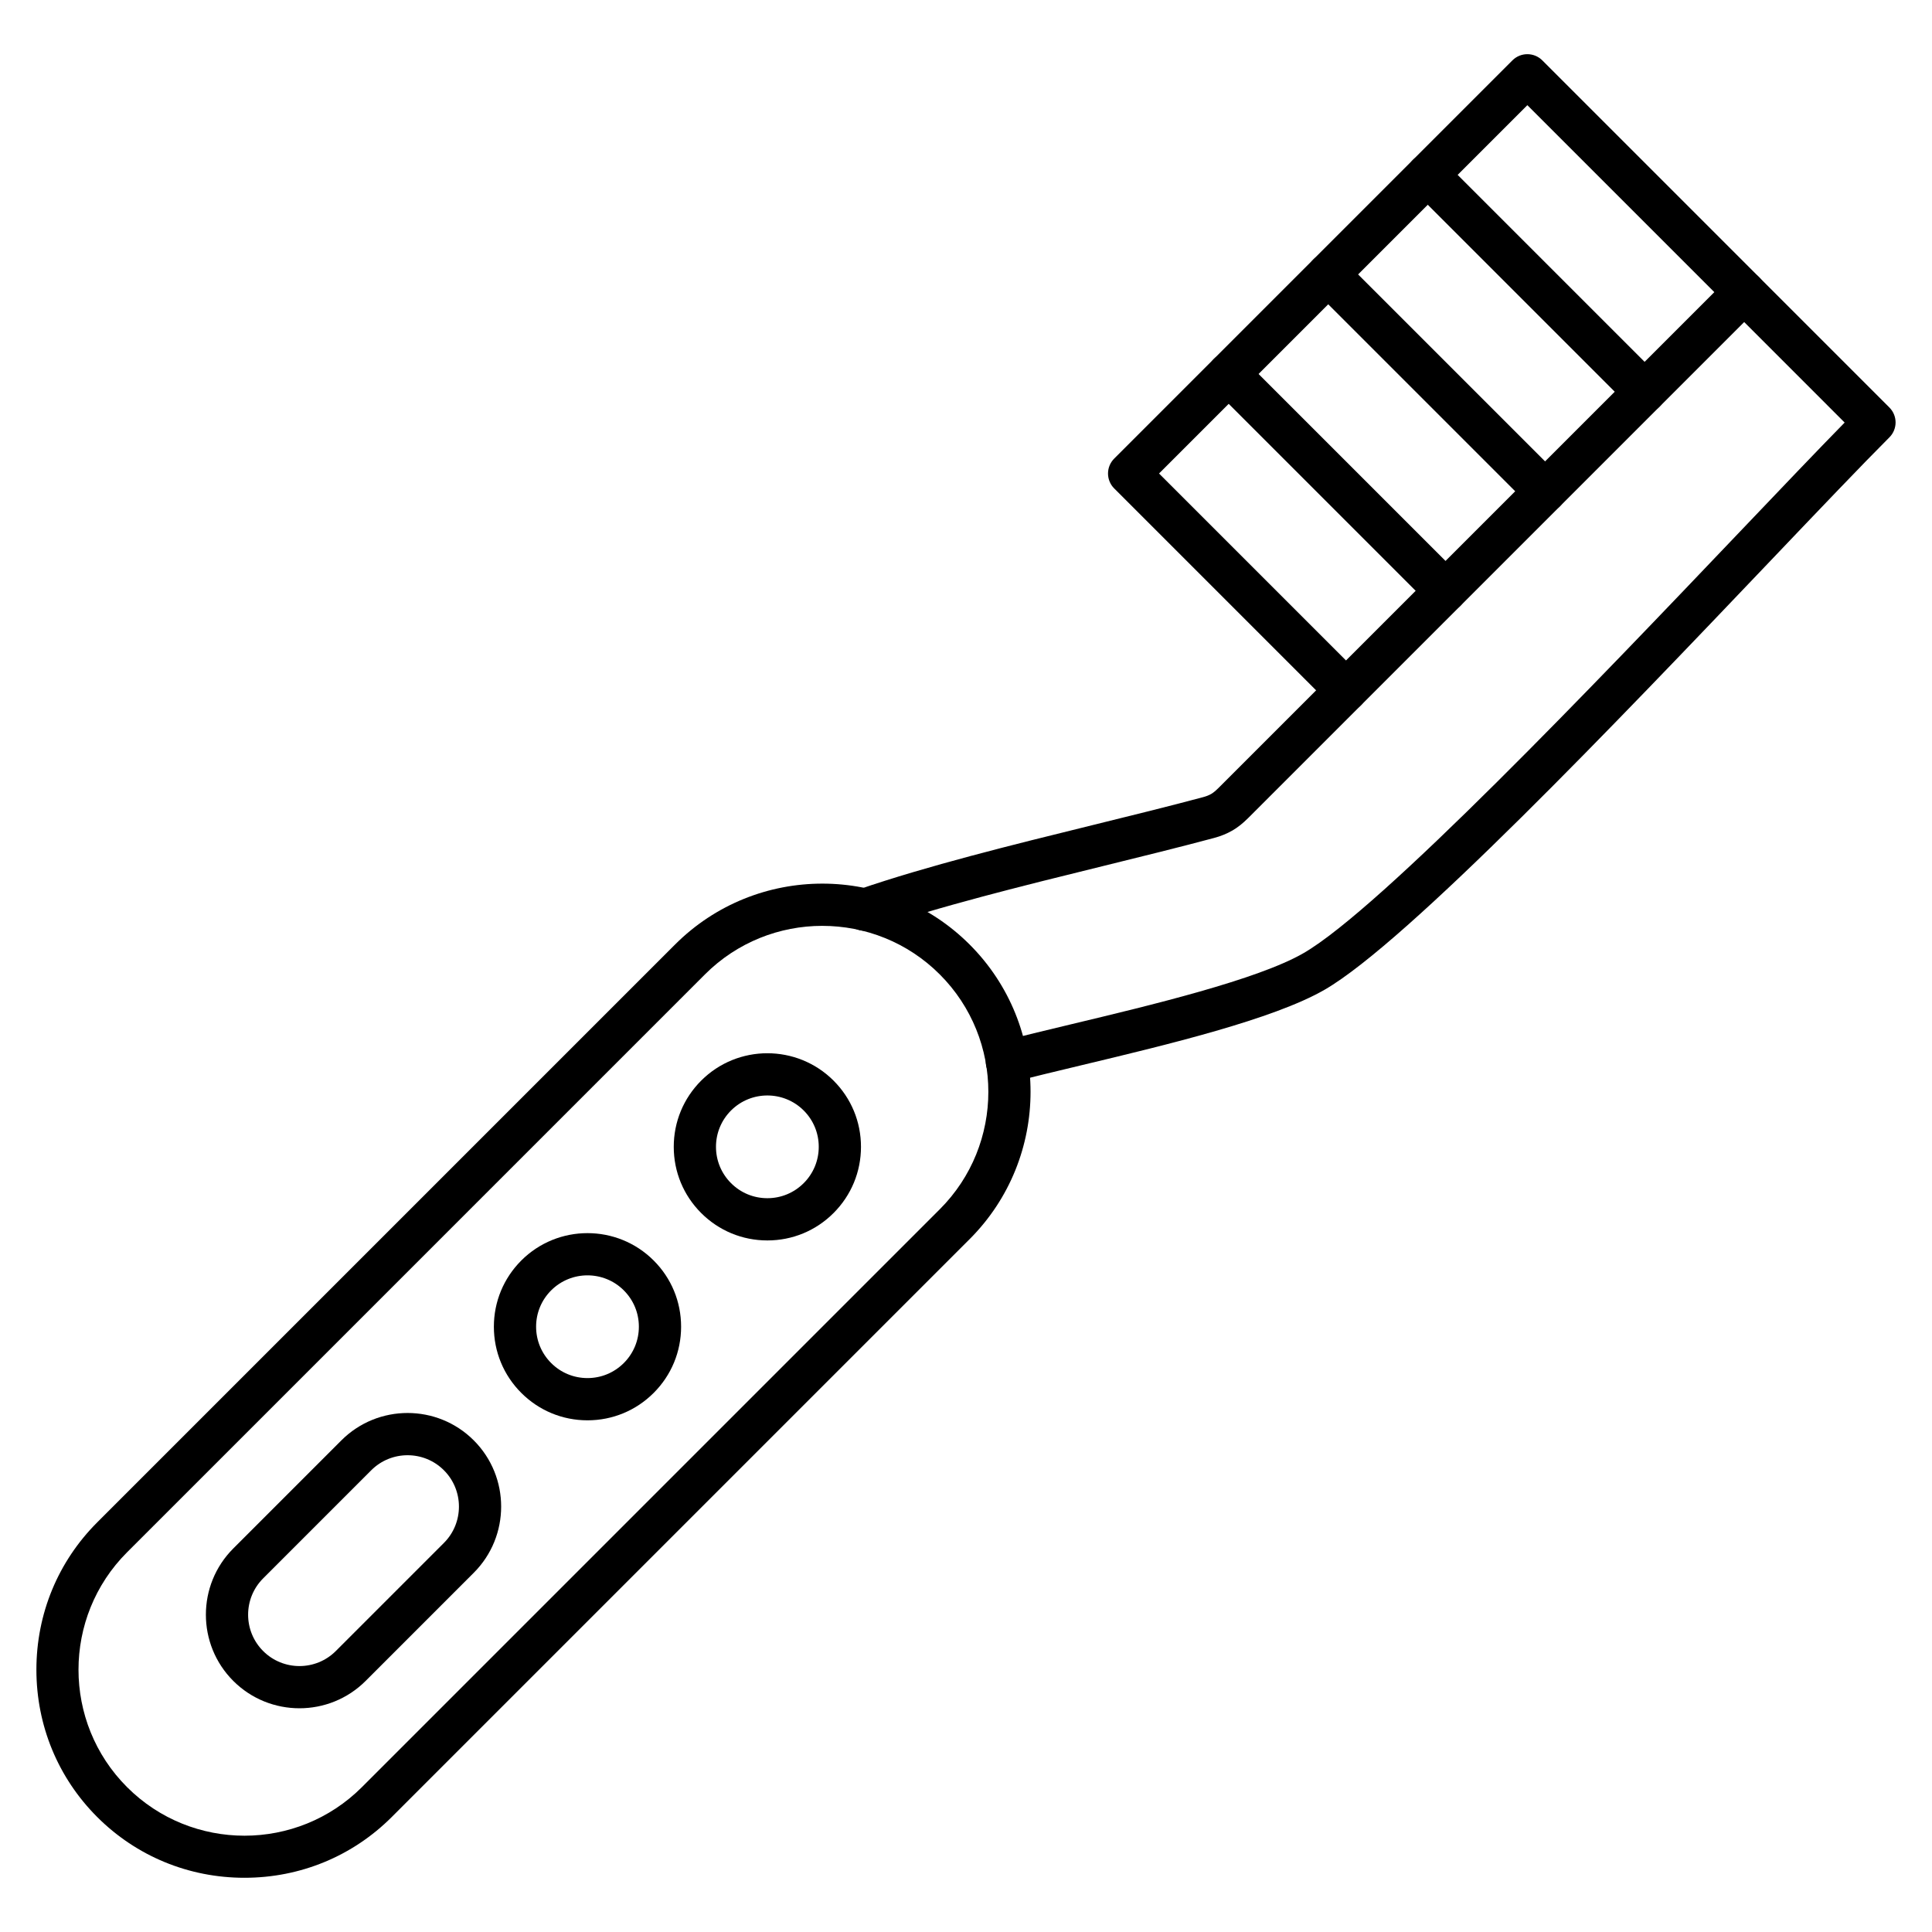 <?xml version="1.0" encoding="UTF-8"?>
<!-- Uploaded to: SVG Repo, www.svgrepo.com, Generator: SVG Repo Mixer Tools -->
<svg fill="#000000" width="800px" height="800px" version="1.1" viewBox="144 144 512 512" xmlns="http://www.w3.org/2000/svg">
 <g>
  <path d="m208.79 641.63c-0.004 0 0 0 0 0-14.785 0-28.648-5.723-39.035-16.109-10.387-10.387-16.109-24.25-16.109-39.035 0-14.785 5.719-28.648 16.109-39.035l153.14-153.14c21.527-21.523 56.547-21.523 78.07 0s21.523 56.547 0 78.07l-153.14 153.14c-10.387 10.387-24.25 16.109-39.031 16.109zm153.14-252.27c-11.27 0-22.539 4.289-31.117 12.871l-153.14 153.14c-17.16 17.16-17.16 45.078 0 62.238 17.16 17.16 45.078 17.16 62.238 0l153.14-153.14c17.16-17.16 17.16-45.078 0-62.238-8.578-8.578-19.848-12.867-31.117-12.867z"/>
  <path d="m347.36 472.73c-6.625 0-12.859-2.582-17.543-7.266-4.688-4.684-7.266-10.914-7.266-17.543 0-6.625 2.582-12.855 7.266-17.543 9.676-9.676 25.414-9.672 35.086 0 4.688 4.688 7.266 10.918 7.266 17.543s-2.582 12.855-7.266 17.543-10.914 7.266-17.543 7.266zm0-38.418c-3.488 0-6.973 1.328-9.629 3.981-2.57 2.57-3.988 5.992-3.988 9.629s1.418 7.055 3.988 9.625c2.57 2.574 5.988 3.988 9.629 3.988 3.637 0 7.055-1.418 9.629-3.988 2.57-2.57 3.988-5.992 3.988-9.629 0-3.637-1.418-7.059-3.988-9.629-2.656-2.648-6.141-3.977-9.629-3.977z"/>
  <path d="m299.69 520.4c-6.625 0-12.855-2.582-17.543-7.266-4.688-4.684-7.266-10.914-7.266-17.543 0-6.625 2.582-12.855 7.266-17.543 9.676-9.672 25.414-9.672 35.086 0 4.688 4.684 7.266 10.914 7.266 17.543s-2.582 12.859-7.266 17.543c-4.684 4.684-10.914 7.266-17.543 7.266zm0-38.418c-3.488 0-6.973 1.328-9.629 3.981-2.57 2.57-3.988 5.988-3.988 9.625 0 3.637 1.418 7.059 3.988 9.629 2.57 2.574 5.992 3.988 9.629 3.988s7.055-1.418 9.629-3.988c2.57-2.57 3.988-5.992 3.988-9.629 0-3.637-1.418-7.055-3.988-9.625-2.656-2.656-6.141-3.981-9.629-3.981z"/>
  <path d="m223.36 596.71c-6.356 0-12.707-2.418-17.543-7.254-9.672-9.676-9.672-25.414 0-35.086l28.652-28.656c9.676-9.676 25.414-9.676 35.086 0s9.676 25.414 0 35.086l-28.652 28.656c-4.836 4.836-11.191 7.254-17.543 7.254zm28.652-67.059c-3.488 0-6.973 1.328-9.625 3.981l-28.652 28.656c-5.309 5.309-5.309 13.945 0 19.254 5.309 5.309 13.945 5.309 19.254 0l28.652-28.652c5.309-5.309 5.309-13.945 0-19.254-2.656-2.66-6.144-3.984-9.629-3.984z"/>
  <path d="m500.7 332.55c-1.434 0-2.867-0.547-3.957-1.641l-57.465-57.465c-2.188-2.188-2.188-5.731 0-7.918l105.53-105.53c2.184-2.184 5.731-2.184 7.914 0l57.465 57.465c2.188 2.188 2.188 5.731 0 7.918-2.184 2.184-5.731 2.184-7.914 0l-53.508-53.508-97.609 97.609 53.508 53.508c2.188 2.188 2.188 5.731 0 7.918-1.098 1.094-2.531 1.641-3.961 1.641z"/>
  <path d="m553.46 279.79c-1.434 0-2.867-0.547-3.957-1.641l-57.465-57.465c-2.188-2.188-2.188-5.731 0-7.918 2.184-2.184 5.731-2.184 7.914 0l57.465 57.465c2.188 2.188 2.188 5.731 0 7.918-1.09 1.094-2.523 1.641-3.957 1.641z"/>
  <path d="m527.08 306.17c-1.434 0-2.867-0.547-3.957-1.641l-57.465-57.465c-2.188-2.188-2.188-5.731 0-7.918 2.184-2.184 5.731-2.184 7.914 0l57.465 57.465c2.188 2.188 2.188 5.731 0 7.918-1.094 1.094-2.527 1.641-3.957 1.641z"/>
  <path d="m410.84 431.01c-2.473 0-4.734-1.648-5.402-4.148-0.801-2.984 0.973-6.055 3.957-6.856 5.086-1.363 11.633-2.926 18.562-4.586 20.809-4.977 49.309-11.793 61.484-18.824 20.465-11.816 77.812-71.992 115.76-111.81 10.855-11.391 20.473-21.484 27.652-28.805l-26.629-26.637-131.4 131.4c-1.445 1.445-2.816 2.535-4.191 3.332-1.484 0.855-3.09 1.512-4.906 1.996-9.254 2.477-19.078 4.894-29.477 7.457-21.258 5.234-43.242 10.652-61.262 16.84-2.922 1.004-6.109-0.551-7.113-3.477s0.551-6.109 3.477-7.113c18.492-6.356 40.723-11.828 62.219-17.125 10.344-2.547 20.113-4.953 29.258-7.402 0.859-0.23 1.582-0.516 2.203-0.879 0.348-0.203 0.957-0.637 1.875-1.551l135.36-135.36c2.184-2.184 5.731-2.184 7.914 0l34.527 34.527c1.051 1.051 1.641 2.473 1.641 3.957s-0.59 2.91-1.641 3.957c-7.297 7.297-18.465 19.02-31.402 32.594-40.684 42.691-96.402 101.16-118.27 113.79-13.59 7.848-41.805 14.598-64.48 20.02-6.856 1.641-13.332 3.188-18.27 4.512-0.477 0.133-0.965 0.191-1.445 0.191z"/>
  <path d="m579.84 253.41c-1.434 0-2.867-0.547-3.957-1.641l-57.465-57.465c-2.188-2.188-2.188-5.731 0-7.918 2.184-2.184 5.731-2.184 7.914 0l57.465 57.465c2.188 2.188 2.188 5.731 0 7.918-1.094 1.094-2.523 1.641-3.957 1.641z"/>
 </g>
</svg>